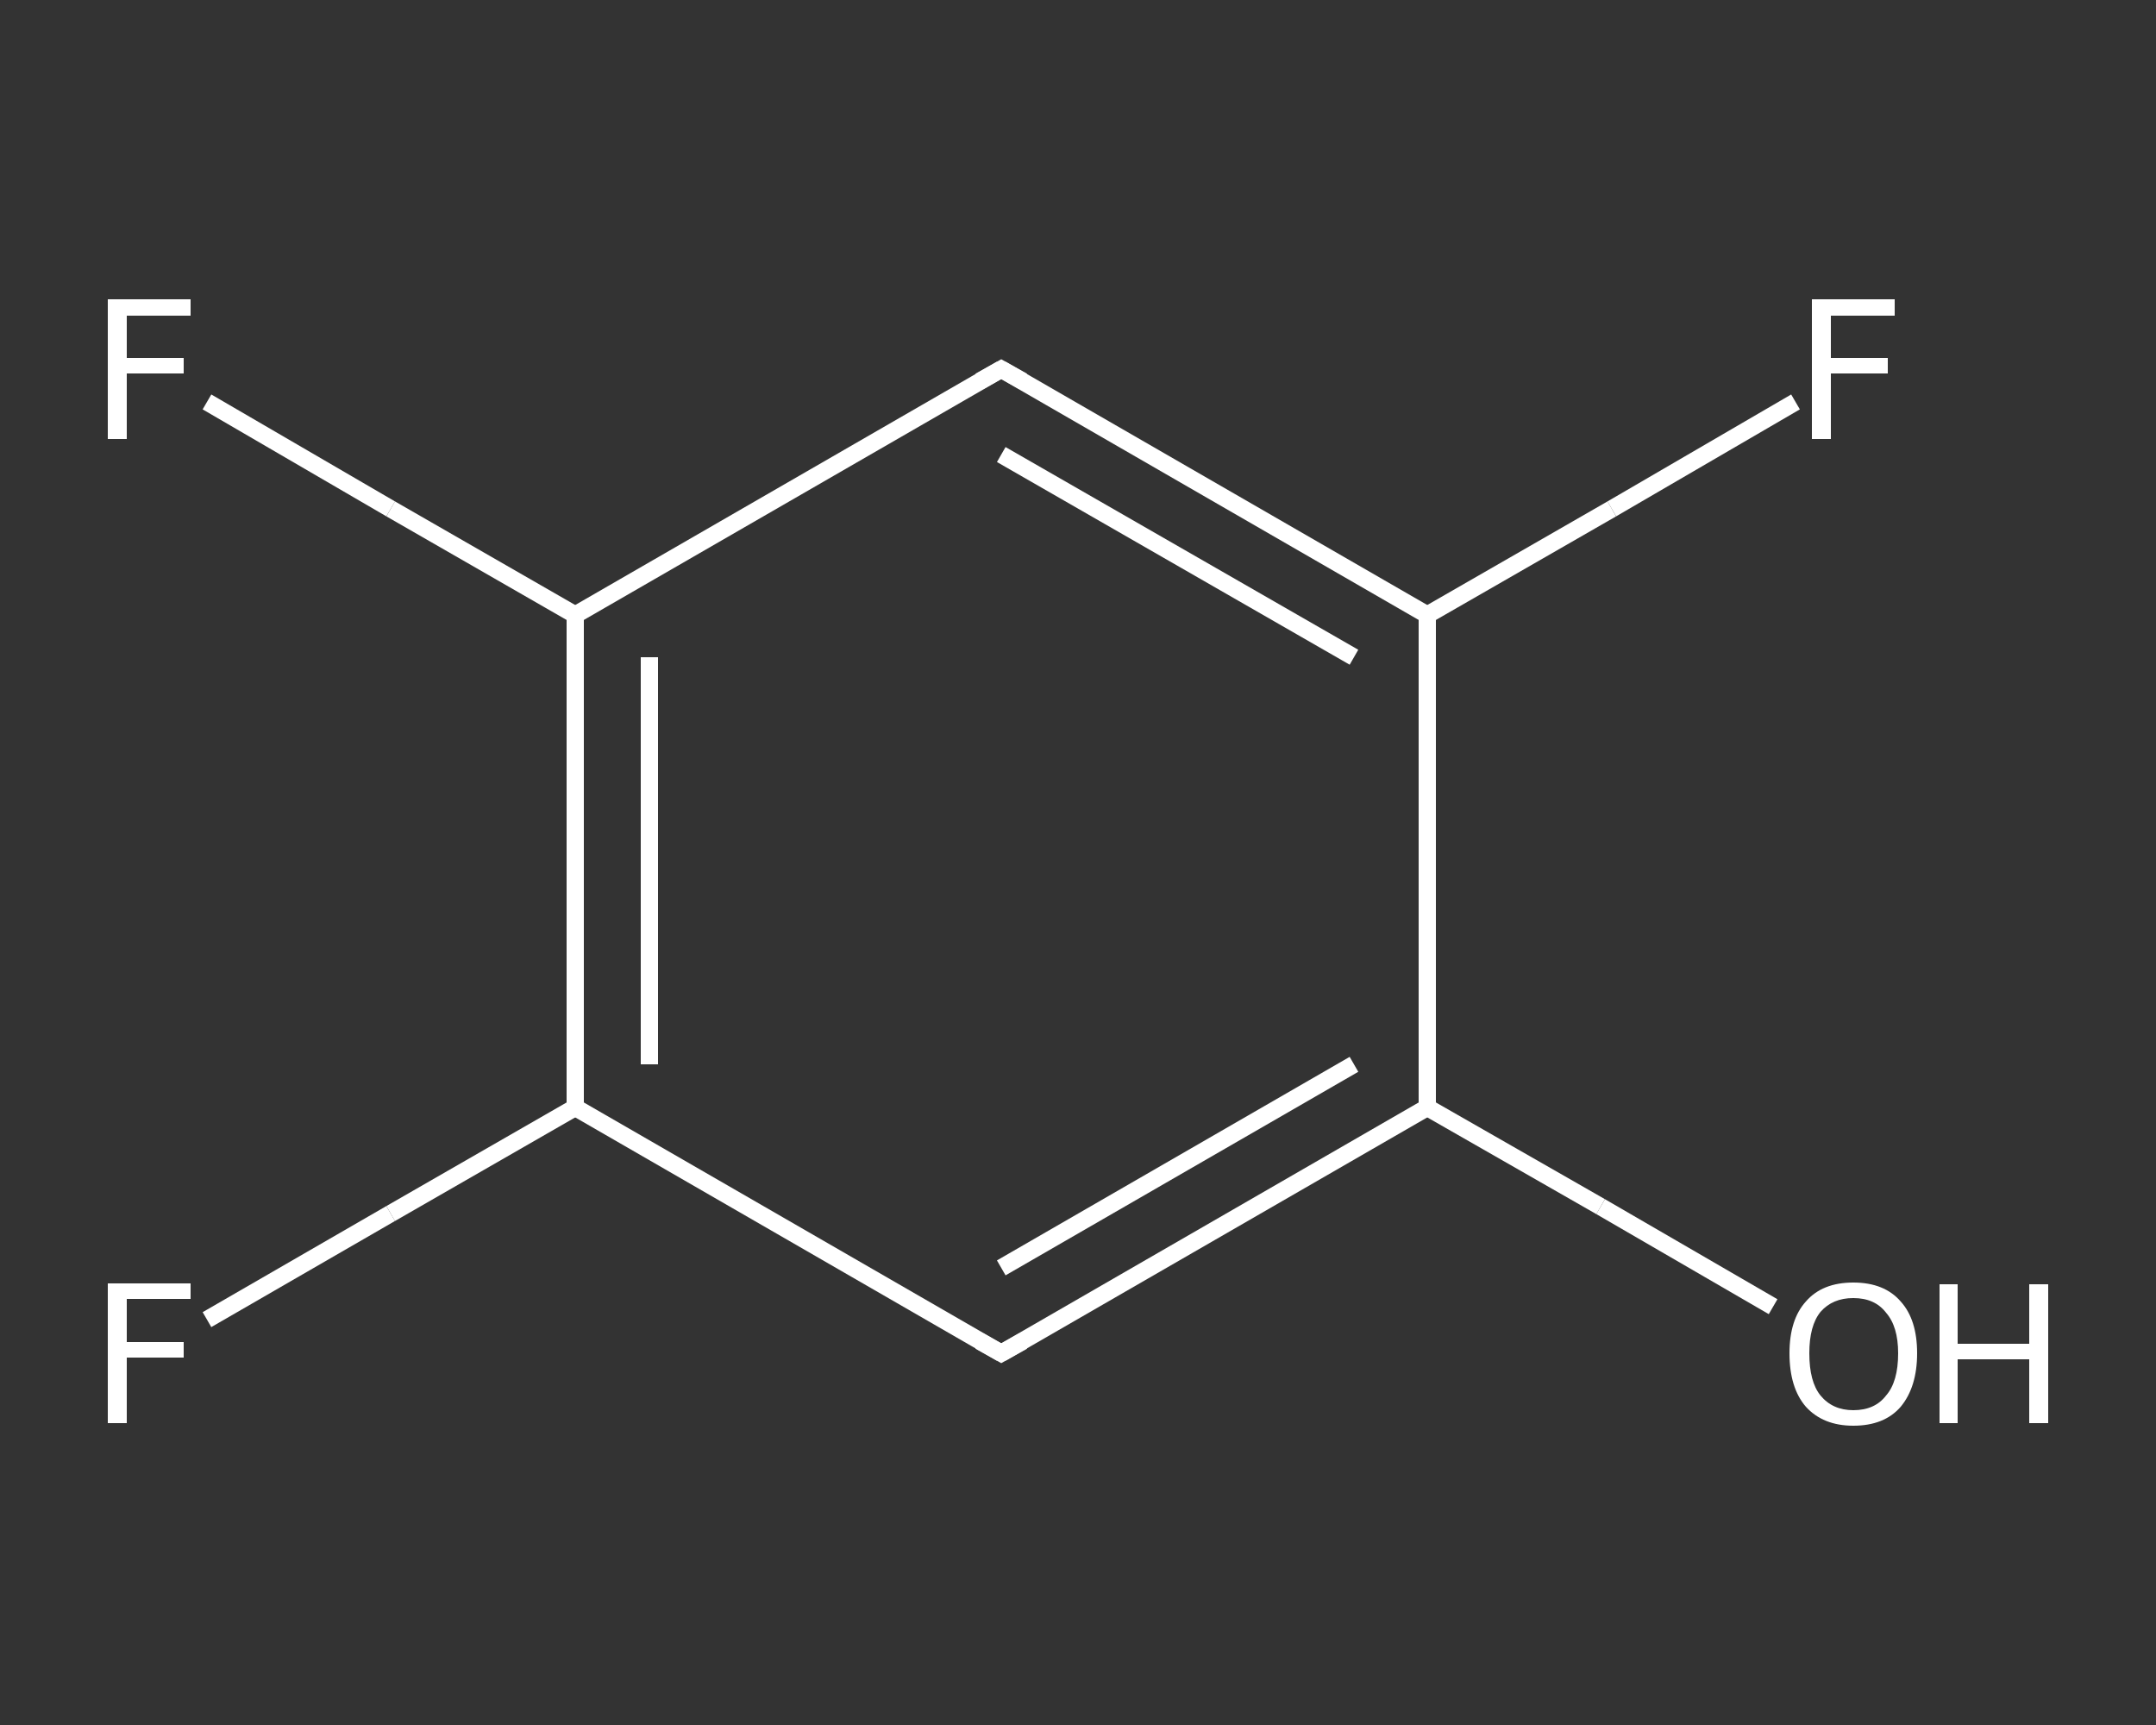 <?xml version='1.0' encoding='iso-8859-1'?>
<svg version='1.1' baseProfile='full'
              xmlns='http://www.w3.org/2000/svg'
                      xmlns:rdkit='http://www.rdkit.org/xml'
                      xmlns:xlink='http://www.w3.org/1999/xlink'
                  xml:space='preserve'
width='250px' height='200px' viewBox='0 0 250 200'>
<rect x="0" y="0" width="250" height="200" fill="#333333" stroke="none"/>
<!-- END OF HEADER -->
<rect style='opacity:1.0;fill:transparent;stroke:none' width='250.0' height='200.0' x='0.0' y='0.0'> </rect>
<path class='bond-0 atom-0 atom-1' d='M 205.6,151.5 L 185.6,139.9' style='fill:none;fill-rule:evenodd;stroke:#FFFFFF;stroke-width:2.0px;stroke-linecap:butt;stroke-linejoin:miter;stroke-opacity:1' />
<path class='bond-0 atom-0 atom-1' d='M 185.6,139.9 L 165.5,128.4' style='fill:none;fill-rule:evenodd;stroke:#FFFFFF;stroke-width:2.0px;stroke-linecap:butt;stroke-linejoin:miter;stroke-opacity:1' />
<path class='bond-1 atom-1 atom-2' d='M 165.5,128.4 L 116.1,156.9' style='fill:none;fill-rule:evenodd;stroke:#FFFFFF;stroke-width:2.0px;stroke-linecap:butt;stroke-linejoin:miter;stroke-opacity:1' />
<path class='bond-1 atom-1 atom-2' d='M 157.0,123.4 L 116.1,147.0' style='fill:none;fill-rule:evenodd;stroke:#FFFFFF;stroke-width:2.0px;stroke-linecap:butt;stroke-linejoin:miter;stroke-opacity:1' />
<path class='bond-2 atom-2 atom-3' d='M 116.1,156.9 L 66.7,128.4' style='fill:none;fill-rule:evenodd;stroke:#FFFFFF;stroke-width:2.0px;stroke-linecap:butt;stroke-linejoin:miter;stroke-opacity:1' />
<path class='bond-3 atom-3 atom-4' d='M 66.7,128.4 L 45.3,140.7' style='fill:none;fill-rule:evenodd;stroke:#FFFFFF;stroke-width:2.0px;stroke-linecap:butt;stroke-linejoin:miter;stroke-opacity:1' />
<path class='bond-3 atom-3 atom-4' d='M 45.3,140.7 L 24.0,153.0' style='fill:none;fill-rule:evenodd;stroke:#FFFFFF;stroke-width:2.0px;stroke-linecap:butt;stroke-linejoin:miter;stroke-opacity:1' />
<path class='bond-4 atom-3 atom-5' d='M 66.7,128.4 L 66.7,71.3' style='fill:none;fill-rule:evenodd;stroke:#FFFFFF;stroke-width:2.0px;stroke-linecap:butt;stroke-linejoin:miter;stroke-opacity:1' />
<path class='bond-4 atom-3 atom-5' d='M 75.3,123.4 L 75.3,76.2' style='fill:none;fill-rule:evenodd;stroke:#FFFFFF;stroke-width:2.0px;stroke-linecap:butt;stroke-linejoin:miter;stroke-opacity:1' />
<path class='bond-5 atom-5 atom-6' d='M 66.7,71.3 L 45.3,59.0' style='fill:none;fill-rule:evenodd;stroke:#FFFFFF;stroke-width:2.0px;stroke-linecap:butt;stroke-linejoin:miter;stroke-opacity:1' />
<path class='bond-5 atom-5 atom-6' d='M 45.3,59.0 L 24.0,46.6' style='fill:none;fill-rule:evenodd;stroke:#FFFFFF;stroke-width:2.0px;stroke-linecap:butt;stroke-linejoin:miter;stroke-opacity:1' />
<path class='bond-6 atom-5 atom-7' d='M 66.7,71.3 L 116.1,42.8' style='fill:none;fill-rule:evenodd;stroke:#FFFFFF;stroke-width:2.0px;stroke-linecap:butt;stroke-linejoin:miter;stroke-opacity:1' />
<path class='bond-7 atom-7 atom-8' d='M 116.1,42.8 L 165.5,71.3' style='fill:none;fill-rule:evenodd;stroke:#FFFFFF;stroke-width:2.0px;stroke-linecap:butt;stroke-linejoin:miter;stroke-opacity:1' />
<path class='bond-7 atom-7 atom-8' d='M 116.1,52.7 L 157.0,76.2' style='fill:none;fill-rule:evenodd;stroke:#FFFFFF;stroke-width:2.0px;stroke-linecap:butt;stroke-linejoin:miter;stroke-opacity:1' />
<path class='bond-8 atom-8 atom-9' d='M 165.5,71.3 L 186.9,59.0' style='fill:none;fill-rule:evenodd;stroke:#FFFFFF;stroke-width:2.0px;stroke-linecap:butt;stroke-linejoin:miter;stroke-opacity:1' />
<path class='bond-8 atom-8 atom-9' d='M 186.9,59.0 L 208.2,46.6' style='fill:none;fill-rule:evenodd;stroke:#FFFFFF;stroke-width:2.0px;stroke-linecap:butt;stroke-linejoin:miter;stroke-opacity:1' />
<path class='bond-9 atom-8 atom-1' d='M 165.5,71.3 L 165.5,128.4' style='fill:none;fill-rule:evenodd;stroke:#FFFFFF;stroke-width:2.0px;stroke-linecap:butt;stroke-linejoin:miter;stroke-opacity:1' />
<path d='M 118.6,155.5 L 116.1,156.9 L 113.6,155.5' style='fill:none;stroke:#FFFFFF;stroke-width:2.0px;stroke-linecap:butt;stroke-linejoin:miter;stroke-opacity:1;' />
<path d='M 113.6,44.2 L 116.1,42.8 L 118.6,44.2' style='fill:none;stroke:#FFFFFF;stroke-width:2.0px;stroke-linecap:butt;stroke-linejoin:miter;stroke-opacity:1;' />
<path class='atom-0' d='M 207.5 156.9
Q 207.5 153.0, 209.4 150.9
Q 211.3 148.7, 214.9 148.7
Q 218.5 148.7, 220.4 150.9
Q 222.3 153.0, 222.3 156.9
Q 222.3 160.8, 220.4 163.1
Q 218.5 165.3, 214.9 165.3
Q 211.4 165.3, 209.4 163.1
Q 207.5 160.9, 207.5 156.9
M 214.9 163.5
Q 217.4 163.5, 218.7 161.8
Q 220.1 160.2, 220.1 156.9
Q 220.1 153.8, 218.7 152.2
Q 217.4 150.5, 214.9 150.5
Q 212.5 150.5, 211.1 152.1
Q 209.8 153.7, 209.8 156.9
Q 209.8 160.2, 211.1 161.8
Q 212.5 163.5, 214.9 163.5
' fill='#FFFFFF'/>
<path class='atom-0' d='M 224.9 148.9
L 227.0 148.9
L 227.0 155.8
L 235.3 155.8
L 235.3 148.9
L 237.5 148.9
L 237.5 165.0
L 235.3 165.0
L 235.3 157.6
L 227.0 157.6
L 227.0 165.0
L 224.9 165.0
L 224.9 148.9
' fill='#FFFFFF'/>
<path class='atom-4' d='M 12.5 148.8
L 22.1 148.8
L 22.1 150.6
L 14.7 150.6
L 14.7 155.6
L 21.3 155.6
L 21.3 157.4
L 14.7 157.4
L 14.7 165.0
L 12.5 165.0
L 12.5 148.8
' fill='#FFFFFF'/>
<path class='atom-6' d='M 12.5 34.7
L 22.1 34.7
L 22.1 36.6
L 14.7 36.6
L 14.7 41.5
L 21.3 41.5
L 21.3 43.3
L 14.7 43.3
L 14.7 50.9
L 12.5 50.9
L 12.5 34.7
' fill='#FFFFFF'/>
<path class='atom-9' d='M 210.1 34.7
L 219.7 34.7
L 219.7 36.6
L 212.3 36.6
L 212.3 41.5
L 218.9 41.5
L 218.9 43.3
L 212.3 43.3
L 212.3 50.9
L 210.1 50.9
L 210.1 34.7
' fill='#FFFFFF'/>
</svg>
